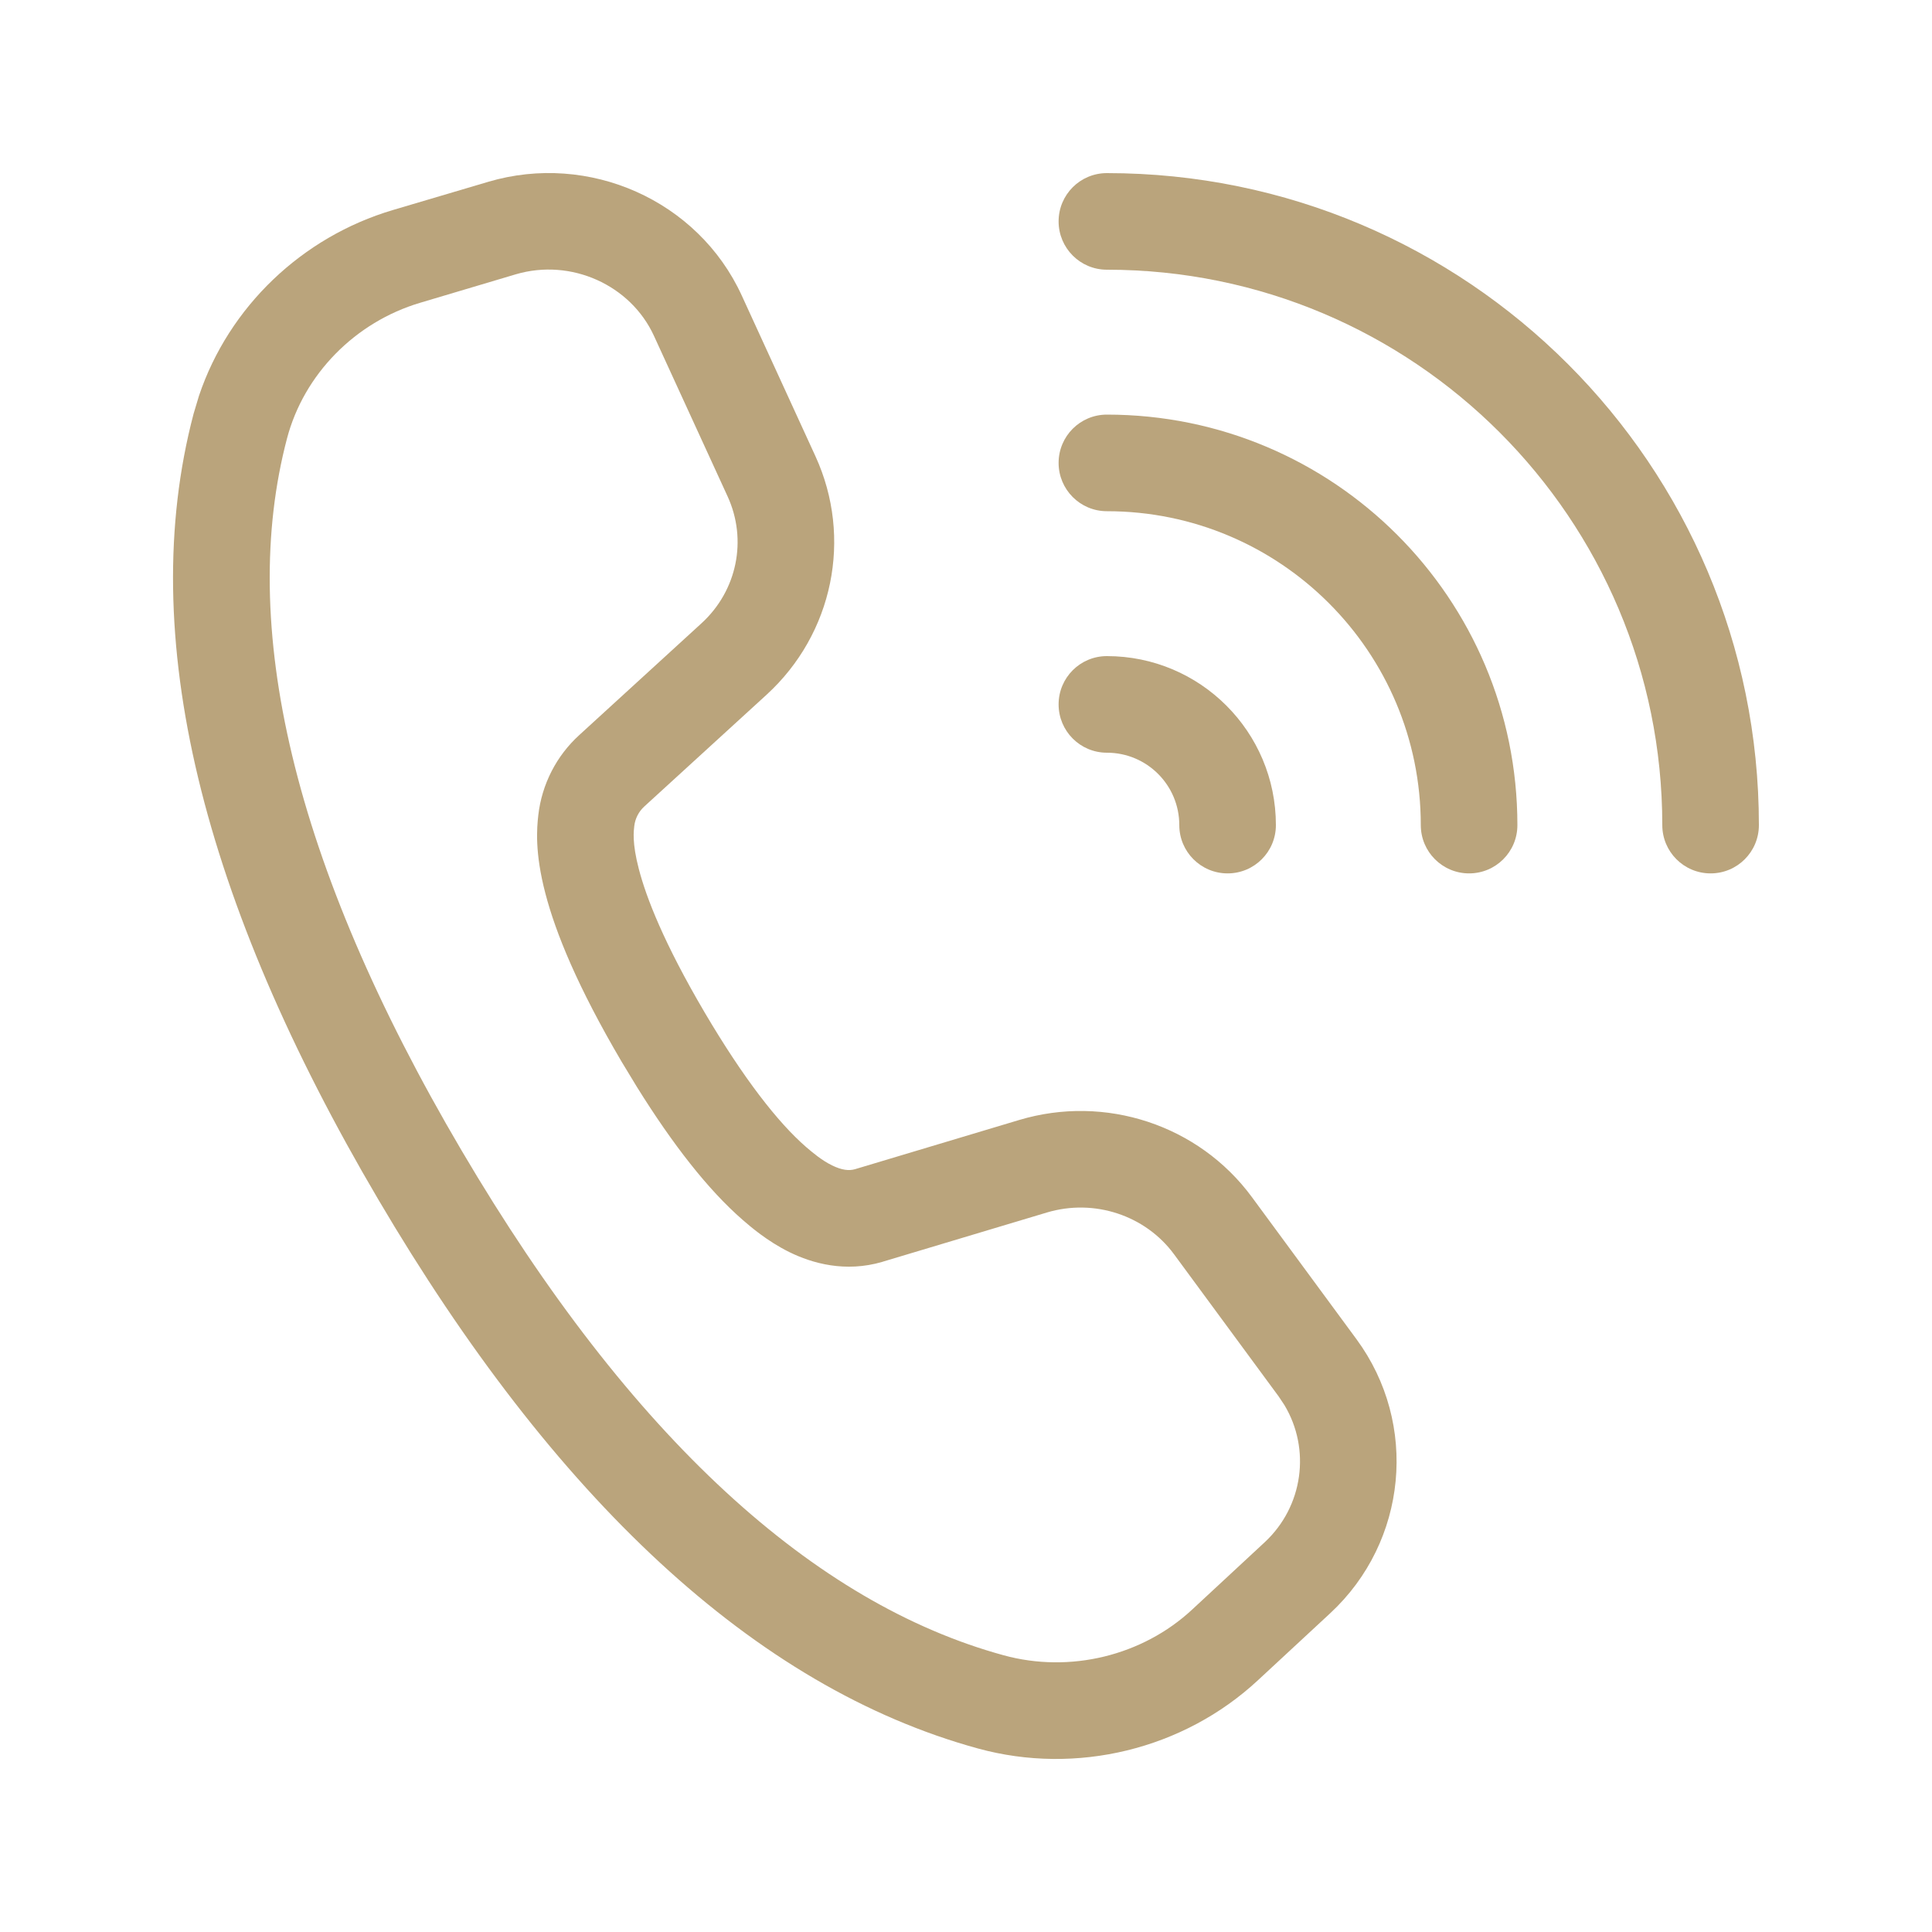 <svg width="30" height="30" viewBox="0 0 30 30" fill="none" xmlns="http://www.w3.org/2000/svg">
<path d="M7.582 2.823C9.143 2.361 10.839 3.108 11.518 4.589L12.662 7.084C13.244 8.353 12.936 9.843 11.904 10.787L10.008 12.52L10.007 12.521C9.917 12.602 9.863 12.711 9.849 12.826C9.841 12.899 9.812 13.083 9.92 13.495C10.034 13.934 10.306 14.641 10.944 15.725C11.545 16.744 12.077 17.428 12.515 17.809C12.626 17.904 12.761 18.018 12.92 18.096C13.073 18.171 13.184 18.182 13.277 18.155L15.823 17.392C17.161 16.99 18.614 17.467 19.439 18.588L21.064 20.796C22.03 22.11 21.853 23.938 20.658 25.048L19.533 26.091C18.377 27.165 16.715 27.569 15.188 27.151C11.714 26.2 8.598 23.252 5.875 18.627C3.149 13.999 2.098 9.868 3.006 6.425L3.09 6.145C3.554 4.766 4.687 3.68 6.102 3.261L7.582 2.823ZM10.154 5.214C9.793 4.427 8.869 4.005 8.007 4.26L6.529 4.7C5.512 5.001 4.719 5.814 4.457 6.807C3.699 9.682 4.525 13.378 7.168 17.866C9.805 22.345 12.656 24.902 15.584 25.703C16.615 25.986 17.741 25.71 18.512 24.993L19.637 23.949C20.237 23.392 20.355 22.502 19.945 21.819L19.856 21.685L18.231 19.477C17.787 18.873 16.993 18.607 16.255 18.828L13.703 19.593L13.698 19.595C13.125 19.762 12.614 19.618 12.258 19.443C11.907 19.27 11.643 19.038 11.534 18.944L11.533 18.943C10.991 18.472 10.443 17.766 9.89 16.878L9.653 16.487C8.969 15.325 8.629 14.488 8.469 13.874C8.302 13.237 8.336 12.86 8.359 12.656C8.414 12.178 8.64 11.736 8.997 11.412L10.892 9.679C11.448 9.171 11.606 8.381 11.299 7.71L10.154 5.214Z" fill="#BAA47C"/>
<path d="M25.812 12.812C25.812 8.049 21.951 4.188 17.188 4.188C16.773 4.188 16.438 3.852 16.438 3.438C16.438 3.023 16.773 2.688 17.188 2.688C22.779 2.688 27.312 7.221 27.312 12.812C27.312 13.227 26.977 13.562 26.562 13.562C26.148 13.562 25.812 13.227 25.812 12.812Z" fill="#BAA47C"/>
<path d="M22.062 12.812C22.062 10.12 19.88 7.938 17.188 7.938C16.773 7.938 16.438 7.602 16.438 7.188C16.438 6.773 16.773 6.438 17.188 6.438C20.709 6.438 23.562 9.291 23.562 12.812C23.562 13.227 23.227 13.562 22.812 13.562C22.398 13.562 22.062 13.227 22.062 12.812Z" fill="#BAA47C"/>
<path d="M18.312 12.812C18.312 12.191 17.809 11.688 17.188 11.688C16.773 11.688 16.438 11.352 16.438 10.938C16.438 10.523 16.773 10.188 17.188 10.188C18.637 10.188 19.812 11.363 19.812 12.812C19.812 13.227 19.477 13.562 19.062 13.562C18.648 13.562 18.312 13.227 18.312 12.812Z" fill="#BAA47C"/>
</svg>
